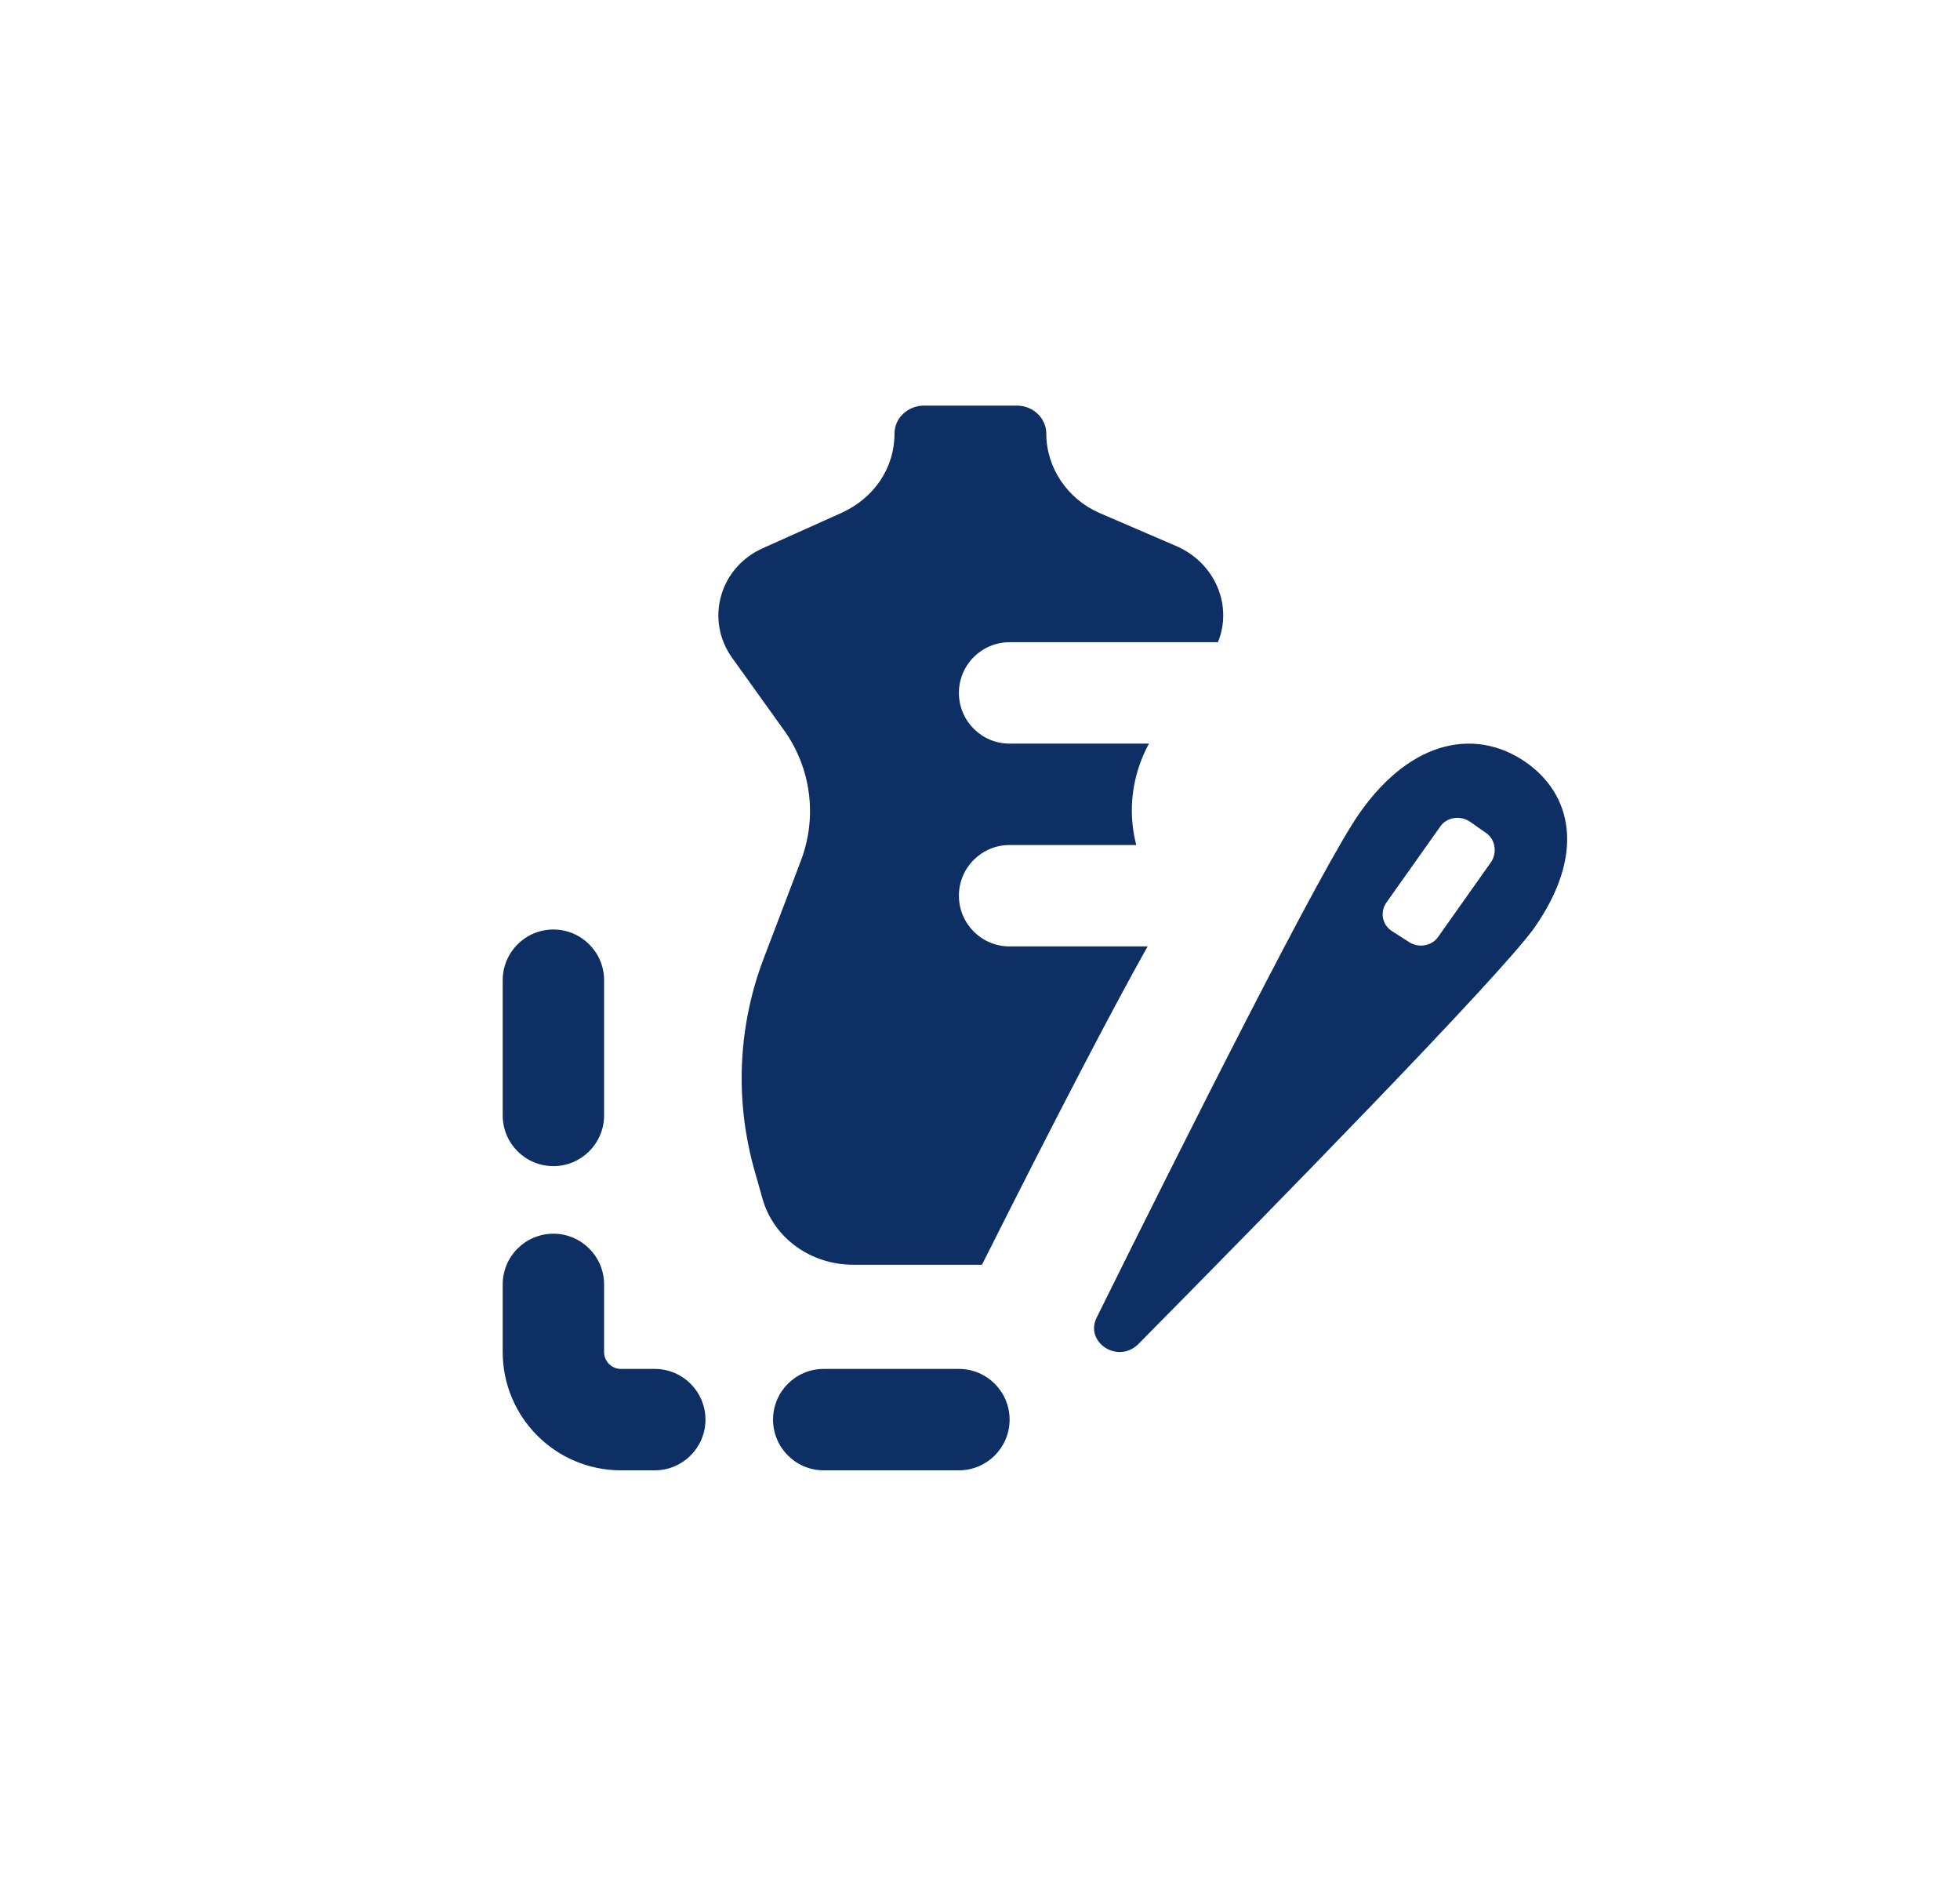 <svg width="29" height="28" viewBox="0 0 29 28" fill="none" xmlns="http://www.w3.org/2000/svg">
<g id="ic28-atelierfur-point-mono">
<path id="Subtract" fill-rule="evenodd" clip-rule="evenodd" d="M18.02 9.5L14.938 9.5C14.523 9.5 14.188 9.836 14.188 10.25C14.188 10.664 14.523 11 14.938 11H17C16.748 11.464 16.681 11.993 16.812 12.5H14.938C14.523 12.5 14.188 12.836 14.188 13.25C14.188 13.664 14.523 14 14.938 14H16.98C16.464 14.918 15.64 16.497 14.529 18.709H12.627C12.003 18.709 11.457 18.324 11.286 17.746L11.177 17.361C10.865 16.295 10.912 15.169 11.317 14.132L11.847 12.74C12.097 12.088 12.003 11.362 11.598 10.799L10.834 9.733C10.428 9.17 10.646 8.385 11.301 8.103L12.455 7.585C12.939 7.363 13.235 6.918 13.235 6.415C13.235 6.178 13.438 6 13.672 6H15.044C15.293 6 15.481 6.193 15.481 6.415C15.481 6.918 15.793 7.378 16.26 7.585L17.43 8.089C17.99 8.348 18.239 8.971 18.02 9.5ZM22.558 11.263C21.855 10.786 20.905 10.914 20.125 12.015C19.574 12.786 17.484 16.951 16.23 19.483C16.04 19.85 16.534 20.181 16.838 19.887C18.852 17.85 22.14 14.492 22.691 13.74C23.47 12.639 23.261 11.74 22.558 11.263ZM22.064 12.749L21.285 13.85C21.19 13.997 20.981 14.034 20.829 13.923L20.601 13.777C20.448 13.685 20.41 13.483 20.524 13.336L21.304 12.235C21.399 12.088 21.608 12.052 21.76 12.162L21.969 12.309C22.121 12.4 22.159 12.602 22.064 12.749ZM8.938 14.5C8.938 14.086 8.602 13.75 8.188 13.75C7.773 13.75 7.438 14.086 7.438 14.5V16.5C7.438 16.914 7.773 17.25 8.188 17.25C8.602 17.25 8.938 16.914 8.938 16.5V14.5ZM11.438 21C11.438 20.586 11.773 20.25 12.188 20.25H14.188C14.602 20.25 14.938 20.586 14.938 21C14.938 21.414 14.602 21.75 14.188 21.75H12.188C11.773 21.75 11.438 21.414 11.438 21ZM8.938 19C8.938 18.586 8.602 18.25 8.188 18.25C7.773 18.25 7.438 18.586 7.438 19V20C7.438 20.966 8.221 21.75 9.188 21.75H9.688C10.102 21.75 10.438 21.414 10.438 21C10.438 20.586 10.102 20.25 9.688 20.25H9.188C9.049 20.25 8.938 20.138 8.938 20V19Z" fill="#0E2F64"/>
</g>
</svg>

